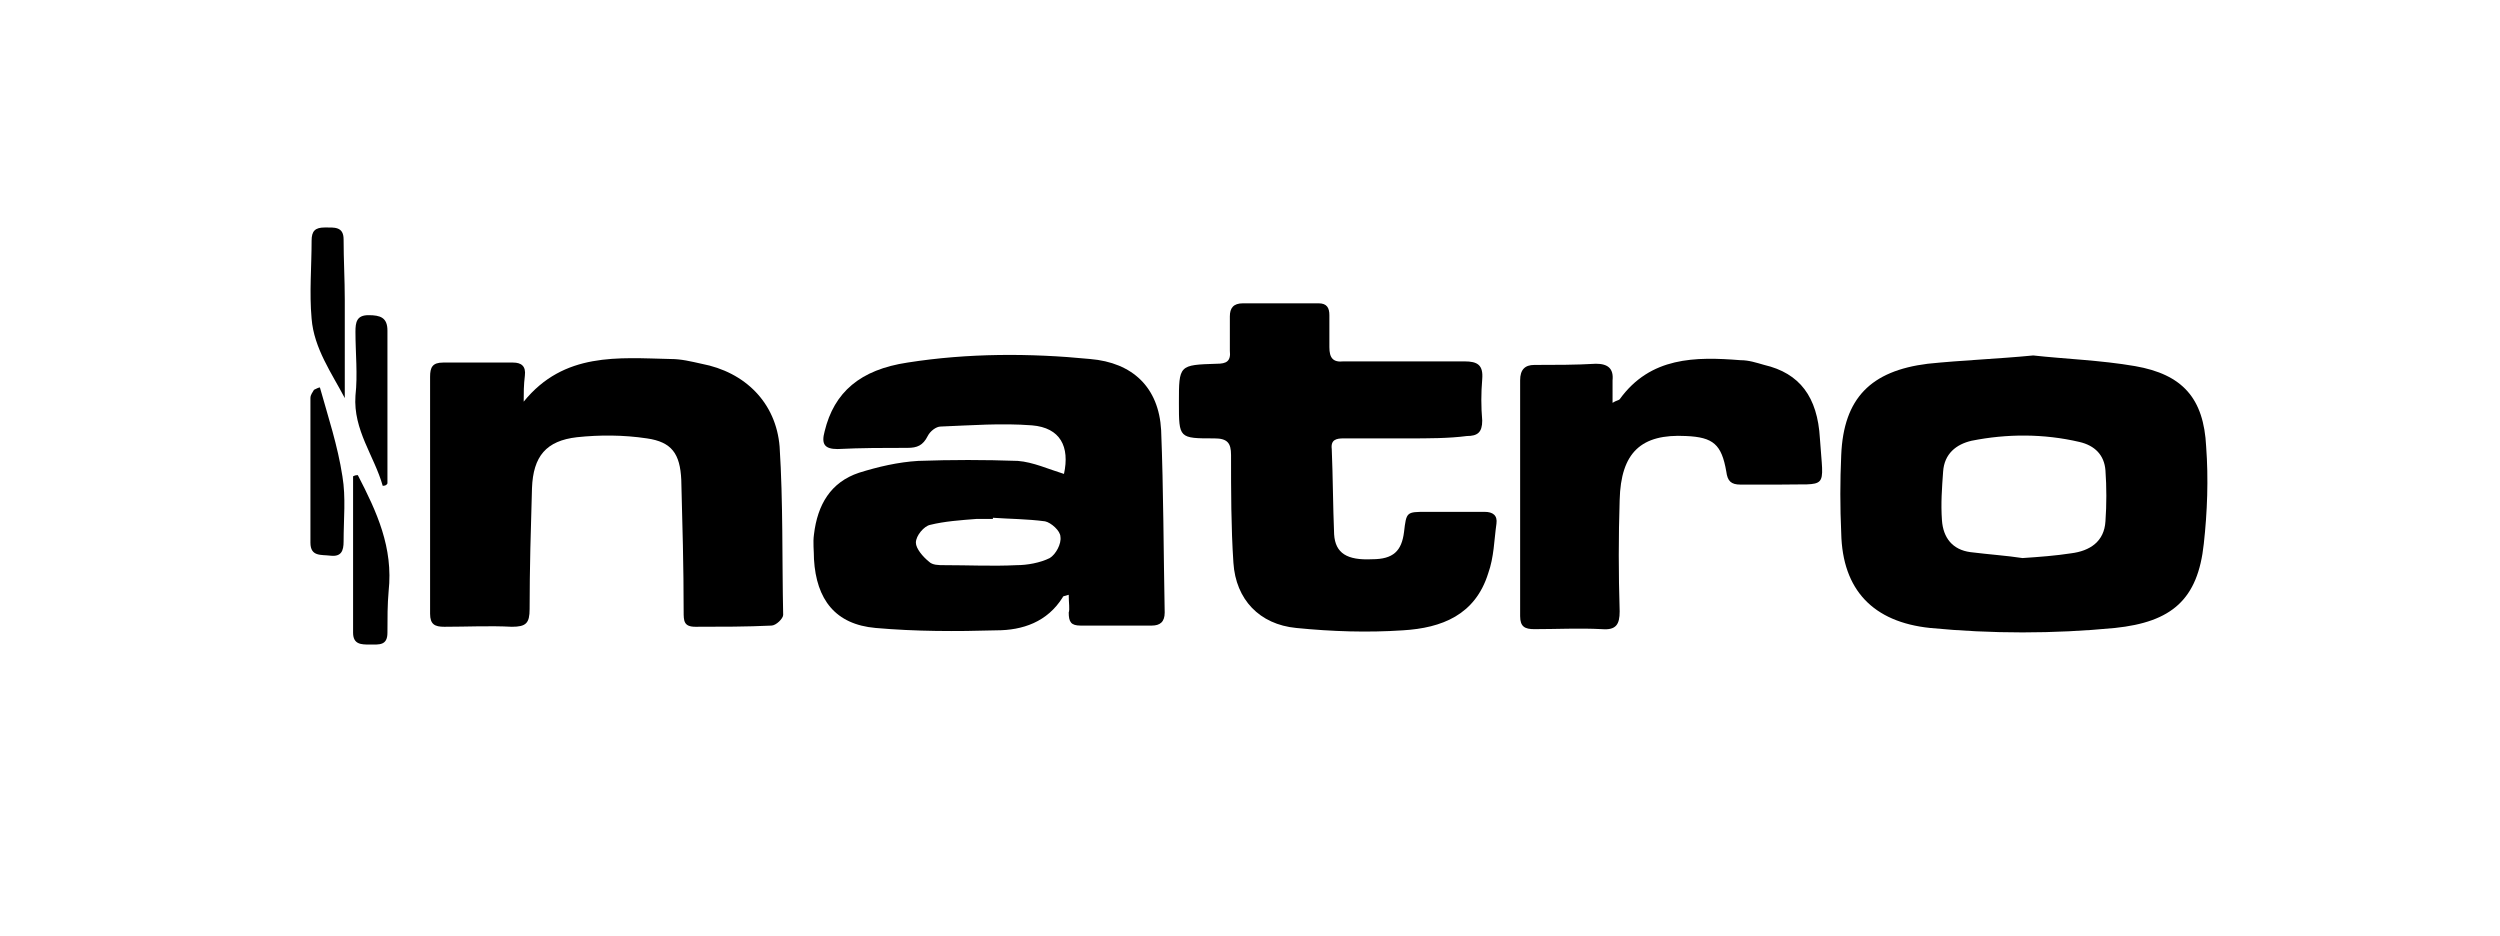 <svg fill="none" height="79" viewBox="0 0 211 79" width="211" xmlns="http://www.w3.org/2000/svg" xmlns:xlink="http://www.w3.org/1999/xlink"><clipPath id="a"><path d="m.5.5h209.6v77.6h-209.6z"/></clipPath><g clip-path="url(#a)" fill="#000"><path d="m90.2 50.2c-.3.1-.5.1-.5.2-1.3 2.1-3.4 2.8-5.6 2.8-3.4.1-6.8.1-10.2-.2s-5-2.4-5.2-5.8c0-.7-.1-1.4 0-2.1.3-2.5 1.4-4.4 3.8-5.2 1.6-.5 3.3-.9 5-1 2.8-.1 5.6-.1 8.4 0 1.3.1 2.6.7 3.9 1.1.5-2.3-.3-3.9-2.7-4.1-2.6-.2-5.1 0-7.7.1-.4 0-.9.4-1.1.8-.4.8-.9 1-1.7 1-2 0-3.9 0-5.9.1-1.1 0-1.4-.4-1.1-1.5.8-3.3 3-5.2 7-5.8 5.1-.8 10.3-.8 15.4-.3 3.6.3 5.8 2.4 6 6 .2 5.1.2 10.2.3 15.4 0 .8-.4 1.1-1.1 1.1-2 0-4 0-6 0-.8 0-1-.3-1-1.1.1-.3 0-.8 0-1.5zm-6.4-6.5v.1c-.5 0-.9 0-1.4 0-1.3.1-2.7.2-3.9.5-.5.1-1.2.9-1.2 1.5 0 .5.6 1.2 1.1 1.6.3.3.8.3 1.3.3 2 0 4.1.1 6.1 0 .9 0 2-.2 2.8-.6.5-.3 1-1.2.9-1.8 0-.5-.8-1.2-1.3-1.3-1.5-.2-3-.2-4.4-.3z"/><path d="m171.6 30c2.7.3 5.7.4 8.6.9 4 .7 5.8 2.7 6 6.8.2 2.7.1 5.5-.2 8.2-.5 4.7-2.7 6.6-7.5 7.1-5.2.5-10.4.5-15.6 0-4.8-.5-7.4-3.2-7.5-8-.1-2.2-.1-4.4 0-6.6.2-4.8 2.5-7.1 7.3-7.7 2.9-.3 5.8-.4 8.9-.7zm-.9 17.1c1.5-.1 2.8-.2 4.1-.4 1.6-.2 2.8-1 2.9-2.7.1-1.4.1-2.9 0-4.3-.1-1.3-.9-2.1-2.2-2.4-3-.7-6.1-.7-9.1-.1-1.3.3-2.3 1.1-2.4 2.6-.1 1.4-.2 2.7-.1 4.1.1 1.5.9 2.5 2.4 2.7 1.6.2 3.1.3 4.4.5z"/><path d="m44.2 33.9c3.4-4.2 8-3.7 12.4-3.6.9 0 1.7.2 2.6.4 3.7.7 6.3 3.3 6.6 7 .3 4.7.2 9.5.3 14.2 0 .3-.6.9-1 .9-2.1.1-4.2.1-6.4.1-1 0-1-.5-1-1.3 0-3.7-.1-7.4-.2-11.1-.1-2.2-.8-3.2-2.9-3.5-2-.3-4-.3-5.9-.1-2.6.3-3.7 1.6-3.8 4.3-.1 3.4-.2 6.8-.2 10.2 0 1.2-.3 1.5-1.5 1.5-1.9-.1-3.8 0-5.7 0-.8 0-1.2-.2-1.2-1.1 0-6.7 0-13.3 0-20 0-.8.2-1.2 1.1-1.2h5.9c.7 0 1.1.3 1 1.1s-.1 1.5-.1 2.2z"/><path d="m118.8 37c-1.8 0-3.6 0-5.4 0-.6 0-1.1.1-1 .9.1 2.4.1 4.8.2 7.2.1 1.6 1.1 2.2 3.2 2.1 1.8 0 2.5-.7 2.7-2.3.2-1.7.2-1.7 1.9-1.7h4.9c.7 0 1.1.3 1 1-.2 1.4-.2 2.8-.7 4.2-1.1 3.5-3.9 4.6-7.2 4.8-3 .2-6 .1-9-.2-3.1-.3-5.1-2.4-5.3-5.5-.2-3-.2-6.1-.2-9.1 0-1-.3-1.4-1.4-1.4-3 0-3 0-3-3 0-3.2 0-3.2 3.2-3.3.8 0 1.2-.2 1.1-1.1 0-1 0-1.9 0-2.9 0-.7.3-1.1 1.1-1.1h6.4c.7 0 .9.4.9 1v2.7c0 .9.3 1.3 1.2 1.2h10.2c1.1 0 1.6.3 1.5 1.5s-.1 2.3 0 3.5c0 1-.4 1.3-1.3 1.3-1.5.2-3.3.2-5 .2z"/><path d="m136.1 34c.3-.2.5-.2.6-.3 2.6-3.6 6.4-3.6 10.2-3.3.7 0 1.3.2 2 .4 3 .7 4.5 2.7 4.7 6.2.3 4.5.8 3.8-3.5 3.9-1.1 0-2.2 0-3.2 0-.8 0-1.1-.3-1.2-1.1-.4-2.3-1.1-2.9-3.4-3-3.8-.2-5.5 1.4-5.6 5.4-.1 3.1-.1 6.2 0 9.4 0 1.1-.3 1.6-1.5 1.5-1.9-.1-3.8 0-5.7 0-.8 0-1.2-.2-1.2-1.1 0-6.6 0-13.2 0-19.9 0-.9.4-1.3 1.2-1.3 1.7 0 3.5 0 5.2-.1 1 0 1.5.4 1.4 1.4z"/><path d="m32.3 41c-.7-2.5-2.5-4.7-2.3-7.6.2-1.8 0-3.6 0-5.4 0-.8.1-1.4 1.1-1.4s1.6.2 1.6 1.3v8.1 4.8c-.1.2-.3.2-.4.2z"/><path d="m29.1 33.6c-1.1-2.1-2.6-4.2-2.8-6.7-.2-2.2 0-4.4 0-6.6 0-.8.3-1.1 1.1-1.1s1.6-.1 1.6 1c0 1.7.1 3.4.1 5.1z"/><path d="m27 32.7c.7 2.5 1.5 4.9 1.9 7.5.3 1.8.1 3.6.1 5.5 0 .8-.2 1.3-1.1 1.2-.8-.1-1.7.1-1.7-1.1 0-4.1 0-8.1 0-12.2 0-.3.2-.5.3-.7.2-.1.4-.2.5-.2z"/><path d="m30.2 40.1c1.6 3.1 3 6.1 2.6 9.8-.1 1.1-.1 2.3-.1 3.5 0 1.1-.7 1-1.5 1-.7 0-1.4 0-1.4-1 0-4.4 0-8.8 0-13.2.2-.1.3-.1.4-.1z"/></g></svg>